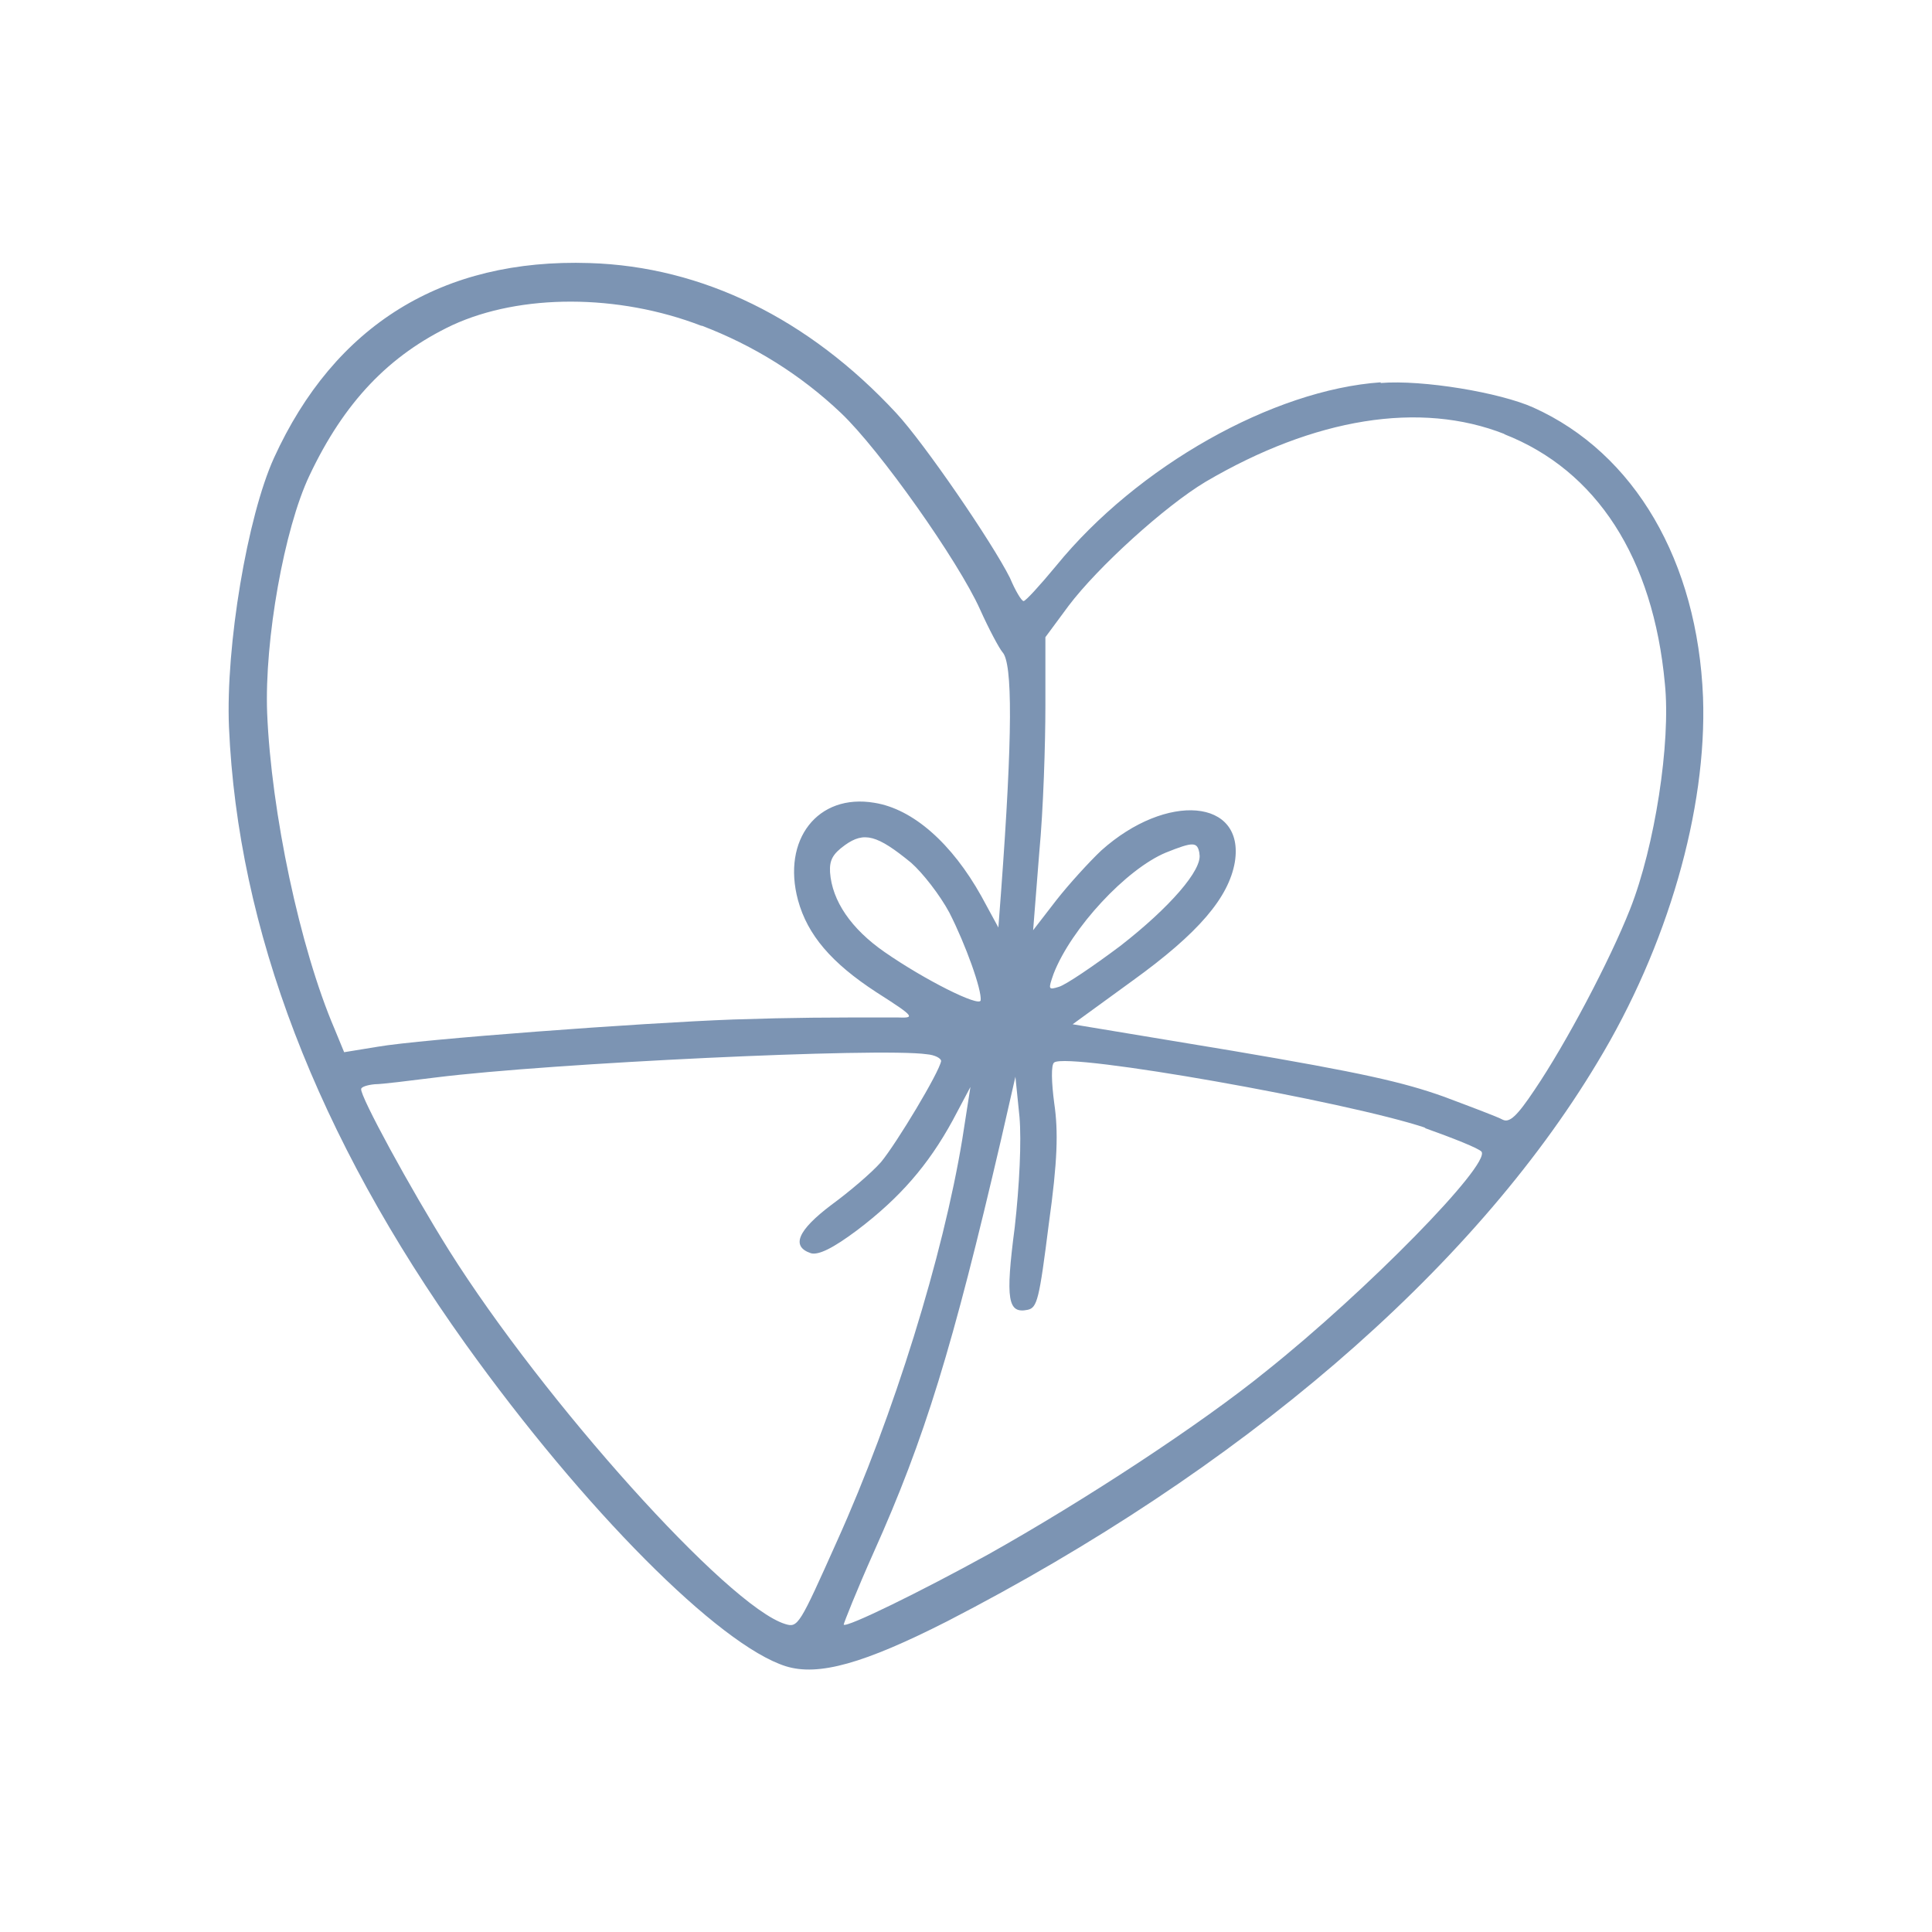 <svg viewBox="0 0 28.35 28.35" xmlns="http://www.w3.org/2000/svg" data-name="Calque 1" id="Calque_1">
  <defs>
    <style>
      .cls-1 {
        fill: #7c94b3;
        fill-rule: evenodd;
      }
    </style>
  </defs>
  <path d="M20.26,5.61c-1.58.11-3.57,1.23-4.76,2.69-.24.29-.45.52-.48.52-.03,0-.12-.15-.2-.34-.26-.52-1.26-1.98-1.67-2.42-1.28-1.38-2.84-2.15-4.5-2.2-2.16-.07-3.74.91-4.63,2.86-.39.86-.71,2.76-.66,3.95.13,2.97,1.29,6,3.47,9.05,1.74,2.43,3.72,4.42,4.7,4.73.48.15,1.15-.04,2.37-.66,4.29-2.21,7.7-5.13,9.54-8.2,1.03-1.7,1.61-3.71,1.55-5.36-.08-1.99-1-3.58-2.49-4.25-.49-.22-1.62-.41-2.24-.36ZM22.07,6.37c1.36.53,2.19,1.82,2.36,3.66.09.87-.15,2.4-.51,3.31-.3.76-.94,1.97-1.4,2.65-.26.39-.37.49-.47.44-.07-.04-.47-.19-.87-.34-.59-.21-1.2-.35-3.09-.67l-2.35-.39.88-.64c.97-.7,1.41-1.22,1.5-1.74.15-.93-1-1.03-1.96-.17-.18.17-.48.5-.66.73l-.34.44.09-1.14c.06-.63.09-1.6.09-2.15v-1.01s.34-.46.34-.46c.43-.57,1.41-1.46,2.01-1.82,1.6-.94,3.15-1.19,4.39-.7ZM10.3,4.78c.76.29,1.45.72,2.04,1.28.57.54,1.72,2.17,2.04,2.88.13.29.28.57.33.63.15.16.15,1.21-.02,3.51l-.04.53-.25-.46c-.43-.77-1-1.28-1.57-1.37-.83-.14-1.36.54-1.12,1.43.14.51.49.92,1.15,1.35.58.37.57.38.3.37-1.05,0-1.47,0-2.4.03-1.36.05-4.59.29-5.22.4l-.49.08-.14-.34c-.51-1.19-.93-3.18-.99-4.64-.04-1.07.25-2.7.62-3.48.51-1.08,1.17-1.77,2.1-2.21,1-.46,2.43-.46,3.65.01ZM17.6,12.53c.05.23-.44.79-1.16,1.35-.4.3-.8.57-.9.6-.16.05-.16.04-.08-.19.26-.67,1.07-1.54,1.65-1.78.4-.16.46-.16.49.01ZM13.37,12.66c.17.15.42.47.56.73.24.47.48,1.14.46,1.29-.02.1-.82-.3-1.41-.71-.49-.34-.77-.75-.8-1.17-.01-.18.04-.27.22-.4.28-.2.47-.15.97.26ZM20.9,16.55c.42.15.8.3.84.35.13.19-1.68,2.04-3.16,3.22-.96.78-2.67,1.9-4.08,2.69-.98.54-2.08,1.08-2.12,1.03,0-.02.19-.5.44-1.06.75-1.67,1.16-3.01,1.87-6.06l.21-.92.06.59c.03.35,0,1-.07,1.62-.14,1.07-.1,1.27.19,1.21.14-.03.17-.15.31-1.26.13-.93.14-1.36.08-1.77-.04-.3-.05-.57,0-.6.21-.15,4.28.57,5.45.96ZM13.81,15.57c-.03.17-.65,1.2-.88,1.48-.14.16-.47.44-.73.63-.49.37-.6.61-.3.71.11.03.32-.07.68-.34.62-.47,1.04-.95,1.4-1.61l.26-.49-.12.77c-.28,1.7-1,4.04-1.84,5.9-.55,1.23-.57,1.27-.76,1.21-.84-.26-3.54-3.27-4.93-5.48-.57-.91-1.31-2.27-1.29-2.37,0-.03.09-.06.2-.07.1,0,.5-.05.9-.1,1.68-.21,6.51-.44,7.2-.34.12.01.21.06.21.1Z" class="cls-1"></path>
</svg>